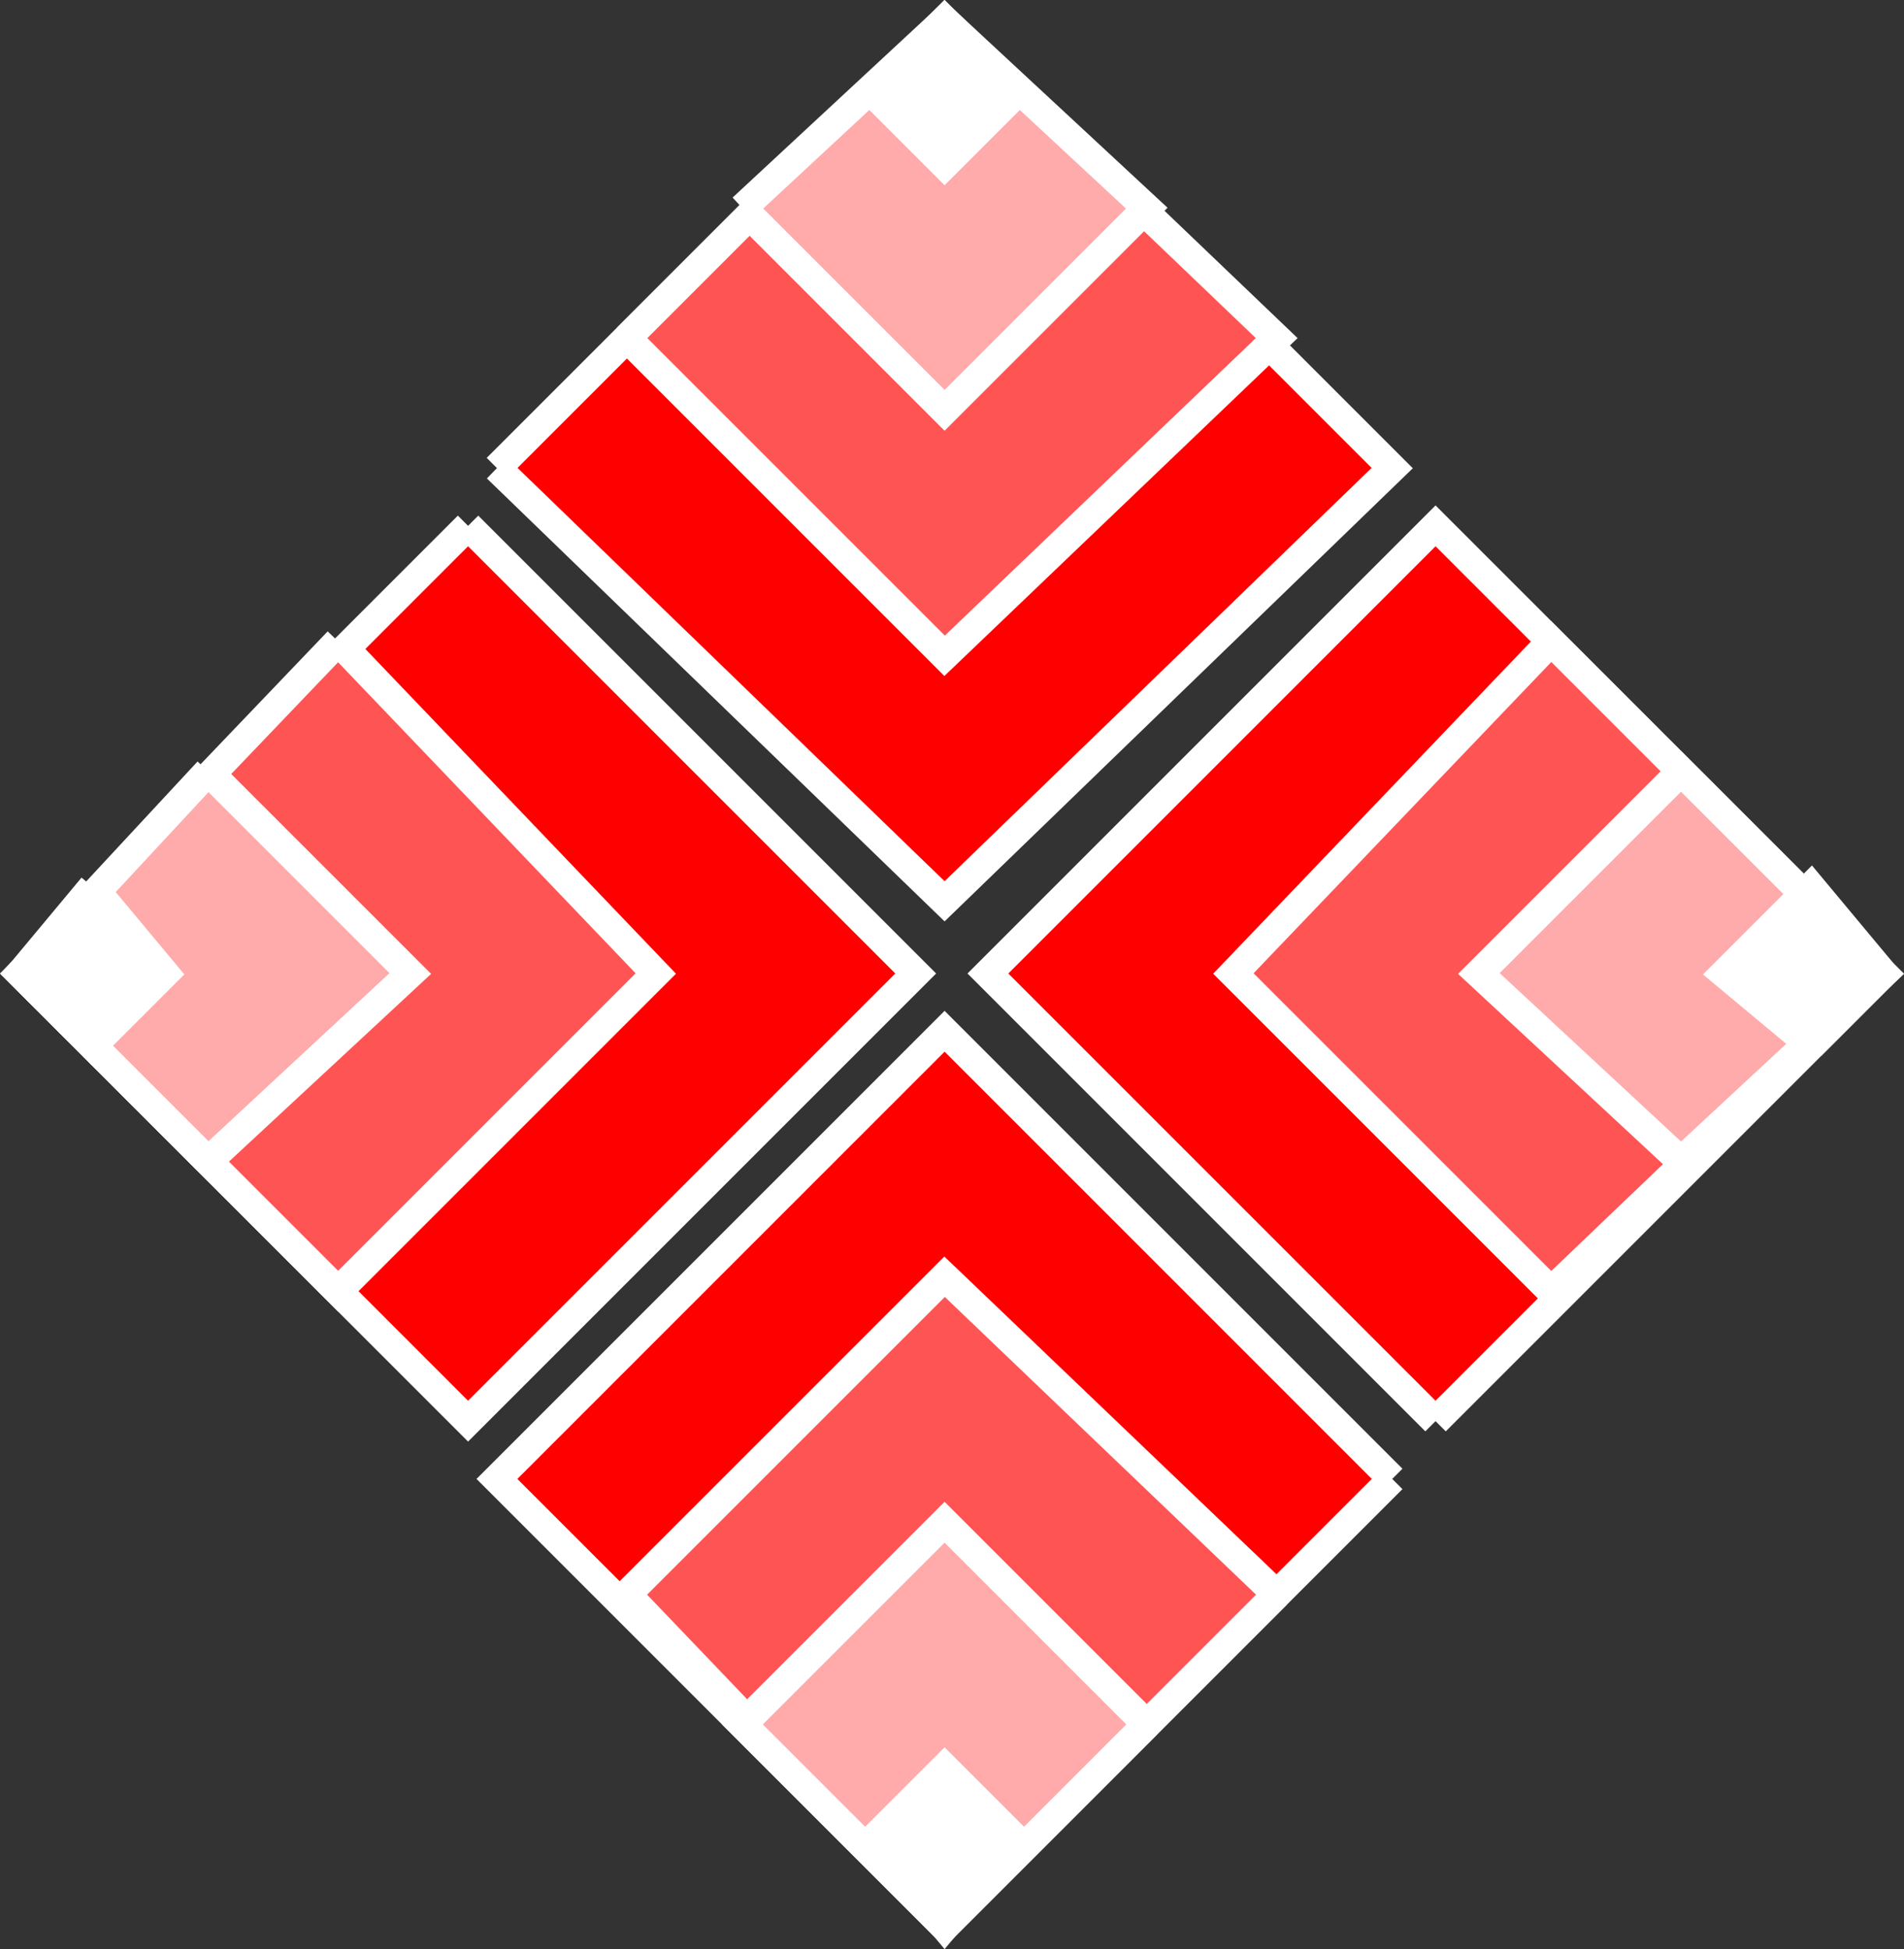 <svg xmlns="http://www.w3.org/2000/svg" width="131.855" height="134.976" version="1.2"><rect width="100%" height="100%" fill="#333333" stroke="none"/><g fill="none" fill-rule="evenodd" stroke="#fff" stroke-miterlimit="2" stroke-width="2" font-family="'Sans Serif'" font-size="12.5" font-weight="400"><path fill="red" d="m34.414 32.414 31-31 31 31-31 30-31-30"/><path fill="#ff5454" d="m43.414 23.414 22 22 23-22-23-22-22 22"/><path fill="#ffaaab" d="m51.414 14.414 14 14 14-14-14-13-14 13"/><path fill="#fff" d="m60.414 6.414 5-5 5 5-5 5-5-5"/><path fill="red" d="m99.414 98.414 31-31-31-31-31 31 31 31"/><path fill="#ff5454" d="m107.414 89.414-22-22 22-23 23 23-23 22"/><path fill="#ffaaab" d="m116.414 80.414-14-13 14-14 14 14-14 13"/><path fill="#fff" d="m125.414 72.414 5-5-5-6-6 6 6 5"/><path fill="red" d="m96.414 102.414-31 31-31-31 31-31 31 31"/><path fill="#ff5454" d="m88.414 110.414-23-22-22 22 22 23 23-23"/><path fill="#ffaaab" d="m79.414 119.414-14-14-14 14 14 14 14-14"/><path fill="#fff" d="m70.414 127.414-5 6-5-6 5-5 5 5"/><path fill="red" d="m32.414 36.414-31 31 31 31 31-31-31-31"/><path fill="#ff5454" d="m23.414 44.414 22 23-22 22-22-22 22-23"/><path fill="#ffaaab" d="m14.414 53.414 14 14-14 13-13-13 13-14"/><path fill="#fff" d="m6.414 61.414-5 6 5 5 5-5-5-6"/></g></svg>
